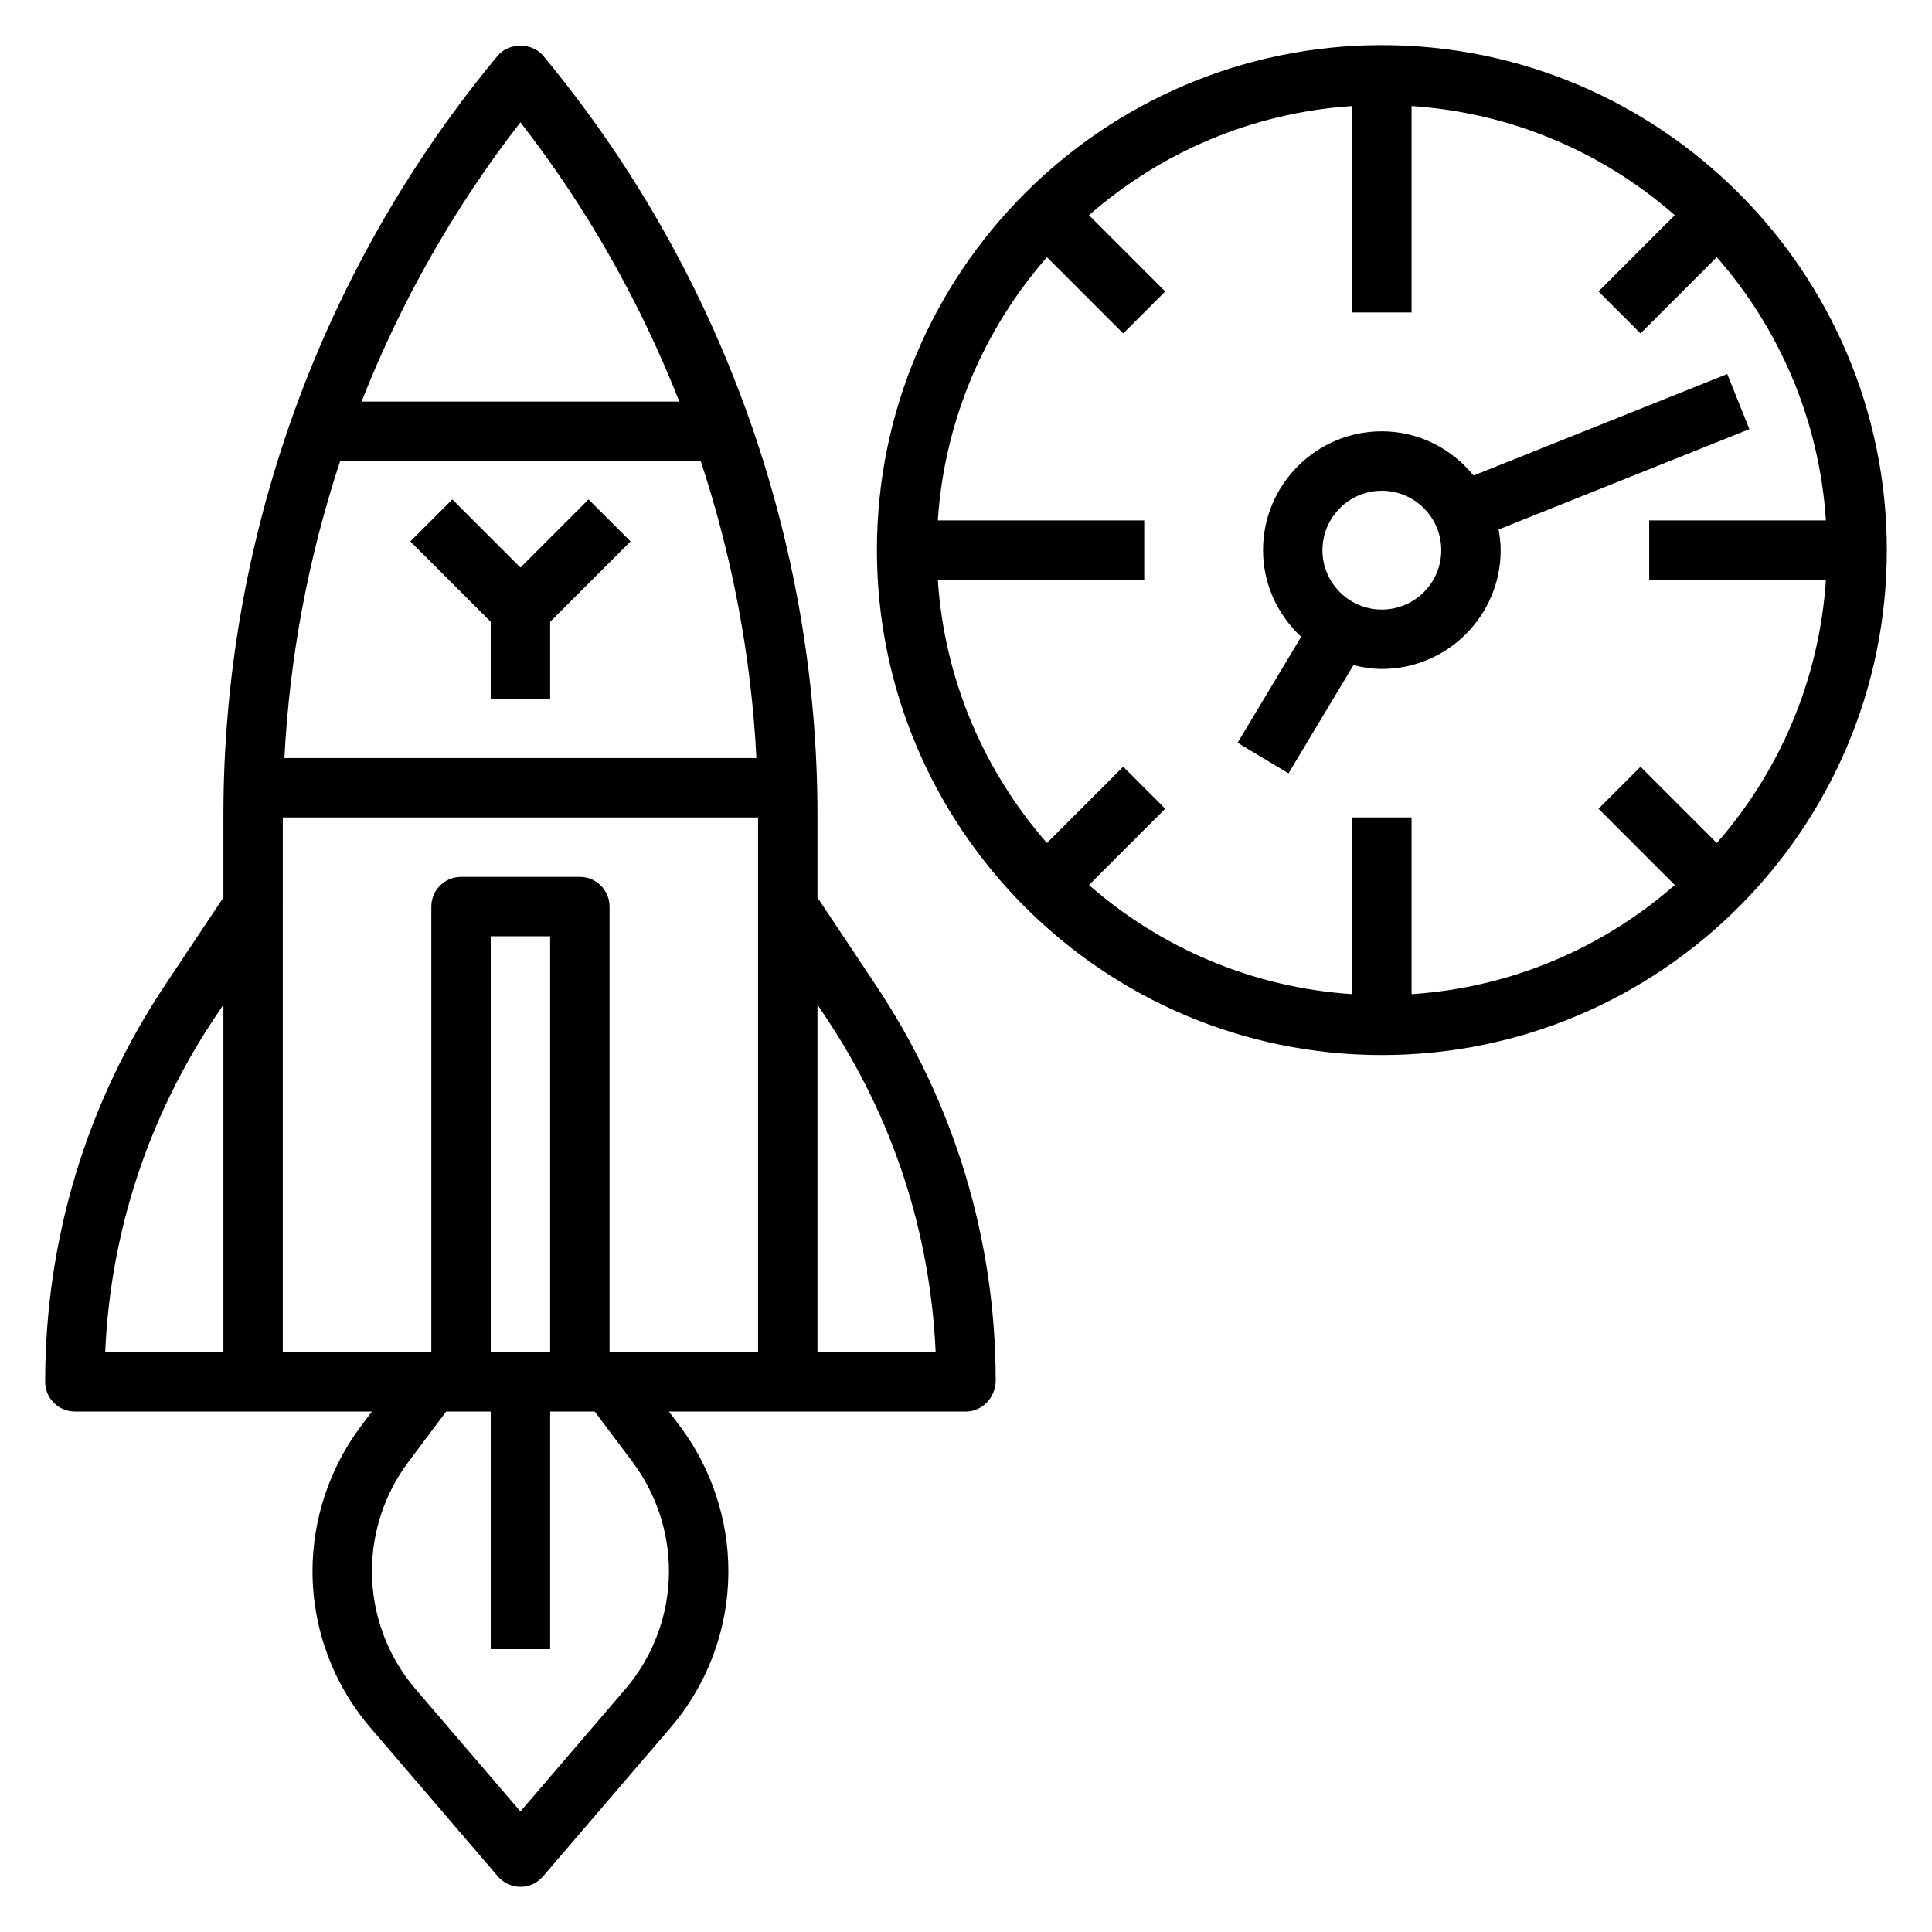 <?xml version="1.0" encoding="UTF-8"?>
<!-- Uploaded to: ICON Repo, www.svgrepo.com, Generator: ICON Repo Mixer Tools -->
<svg fill="#000000" width="800px" height="800px" version="1.1" viewBox="144 144 512 512" xmlns="http://www.w3.org/2000/svg">
 <g>
  <path d="m360.64 381.87v-21.852c0-72.477-25.277-143.29-71.18-199.41l-1.457-1.77c-2.992-3.644-9.188-3.644-12.18 0l-1.457 1.777c-45.887 56.109-71.164 126.92-71.164 199.39v21.852l-15.5 23.254c-20.762 31.145-31.734 67.387-31.734 105.09 0 4.352 3.527 7.871 7.871 7.871h78.727l-2.984 3.977c-8.23 10.973-12.766 24.574-12.766 38.297 0 15.23 5.457 29.984 15.367 41.539l33.762 39.383c1.496 1.75 3.68 2.758 5.977 2.758s4.481-1.008 5.977-2.754l33.762-39.383c9.91-11.559 15.367-26.309 15.367-41.543 0-13.723-4.535-27.324-12.77-38.297l-2.984-3.977h78.727c4.344 0 7.871-3.801 7.871-8.156 0-37.414-10.973-73.652-31.73-104.79zm-16.176-36.977h-125.09c1.371-26.875 6.391-53.355 14.777-78.719h95.543c8.383 25.363 13.395 51.844 14.766 78.719zm-62.543-168.48c17.578 22.617 31.707 47.594 42.109 74.012h-84.215c10.398-26.418 24.527-51.395 42.105-74.012zm-81.121 237.44 2.402-3.606v92.082h-31.324c1.371-31.598 11.305-62.039 28.922-88.477zm18.145-29.605v-23.617h125.95v141.7h-39.359v-118.08c0-4.344-3.527-7.871-7.871-7.871h-31.488c-4.344 0-7.871 3.527-7.871 7.871v118.08h-39.363zm55.105 118.08v-110.21h15.742v110.21zm37.613 29.156c6.203 8.273 9.617 18.523 9.617 28.859 0 11.469-4.109 22.586-11.578 31.309l-27.781 32.406-27.781-32.41c-7.469-8.719-11.578-19.836-11.578-31.305 0-10.336 3.418-20.586 9.621-28.859l10.059-13.414h11.809v62.977h15.742v-62.977h11.809zm48.977-29.156v-92.082l2.402 3.606c17.578 26.379 27.504 56.734 28.914 88.473z"/>
  <path d="m252.74 287.48 21.309 21.309v20.355h15.742v-20.355l21.312-21.309-11.133-11.133-18.051 18.051-18.051-18.051z"/>
  <path d="m510.21 155.96c-73.793 0-133.82 60.031-133.82 133.82 0 73.793 60.031 133.82 133.82 133.82s133.82-60.031 133.82-133.82c0-73.793-60.031-133.82-133.82-133.82zm88.758 211.45-20.215-20.215-11.133 11.133 20.215 20.215c-18.926 16.57-43.121 27.16-69.754 28.922v-46.836h-15.742v46.832c-26.633-1.77-50.828-12.352-69.754-28.922l20.215-20.215-11.133-11.133-20.215 20.215c-16.57-18.926-27.16-43.121-28.922-69.754l54.703 0.004v-15.742h-54.703c1.77-26.633 12.352-50.828 28.922-69.754l20.215 20.215 11.133-11.133-20.215-20.215c18.922-16.574 43.121-27.16 69.754-28.926v54.703h15.742v-54.703c26.633 1.77 50.828 12.352 69.754 28.922l-20.215 20.215 11.133 11.133 20.215-20.215c16.57 18.926 27.16 43.121 28.922 69.754h-46.832v15.742h46.832c-1.766 26.633-12.352 50.832-28.922 69.758z"/>
  <path d="m601.74 243.12-67.234 26.898c-5.777-7.086-14.469-11.715-24.301-11.715-17.367 0-31.488 14.121-31.488 31.488 0 9.086 3.93 17.215 10.102 22.969l-16.848 28.078 13.5 8.102 17.207-28.68c2.418 0.609 4.922 1.02 7.527 1.02 17.367 0 31.488-14.121 31.488-31.488 0-1.875-0.234-3.684-0.551-5.473l66.457-26.582zm-91.535 62.418c-8.684 0-15.742-7.062-15.742-15.742 0-8.684 7.062-15.742 15.742-15.742 8.684 0 15.742 7.062 15.742 15.742 0 8.68-7.059 15.742-15.742 15.742z"/>
 </g>
</svg>